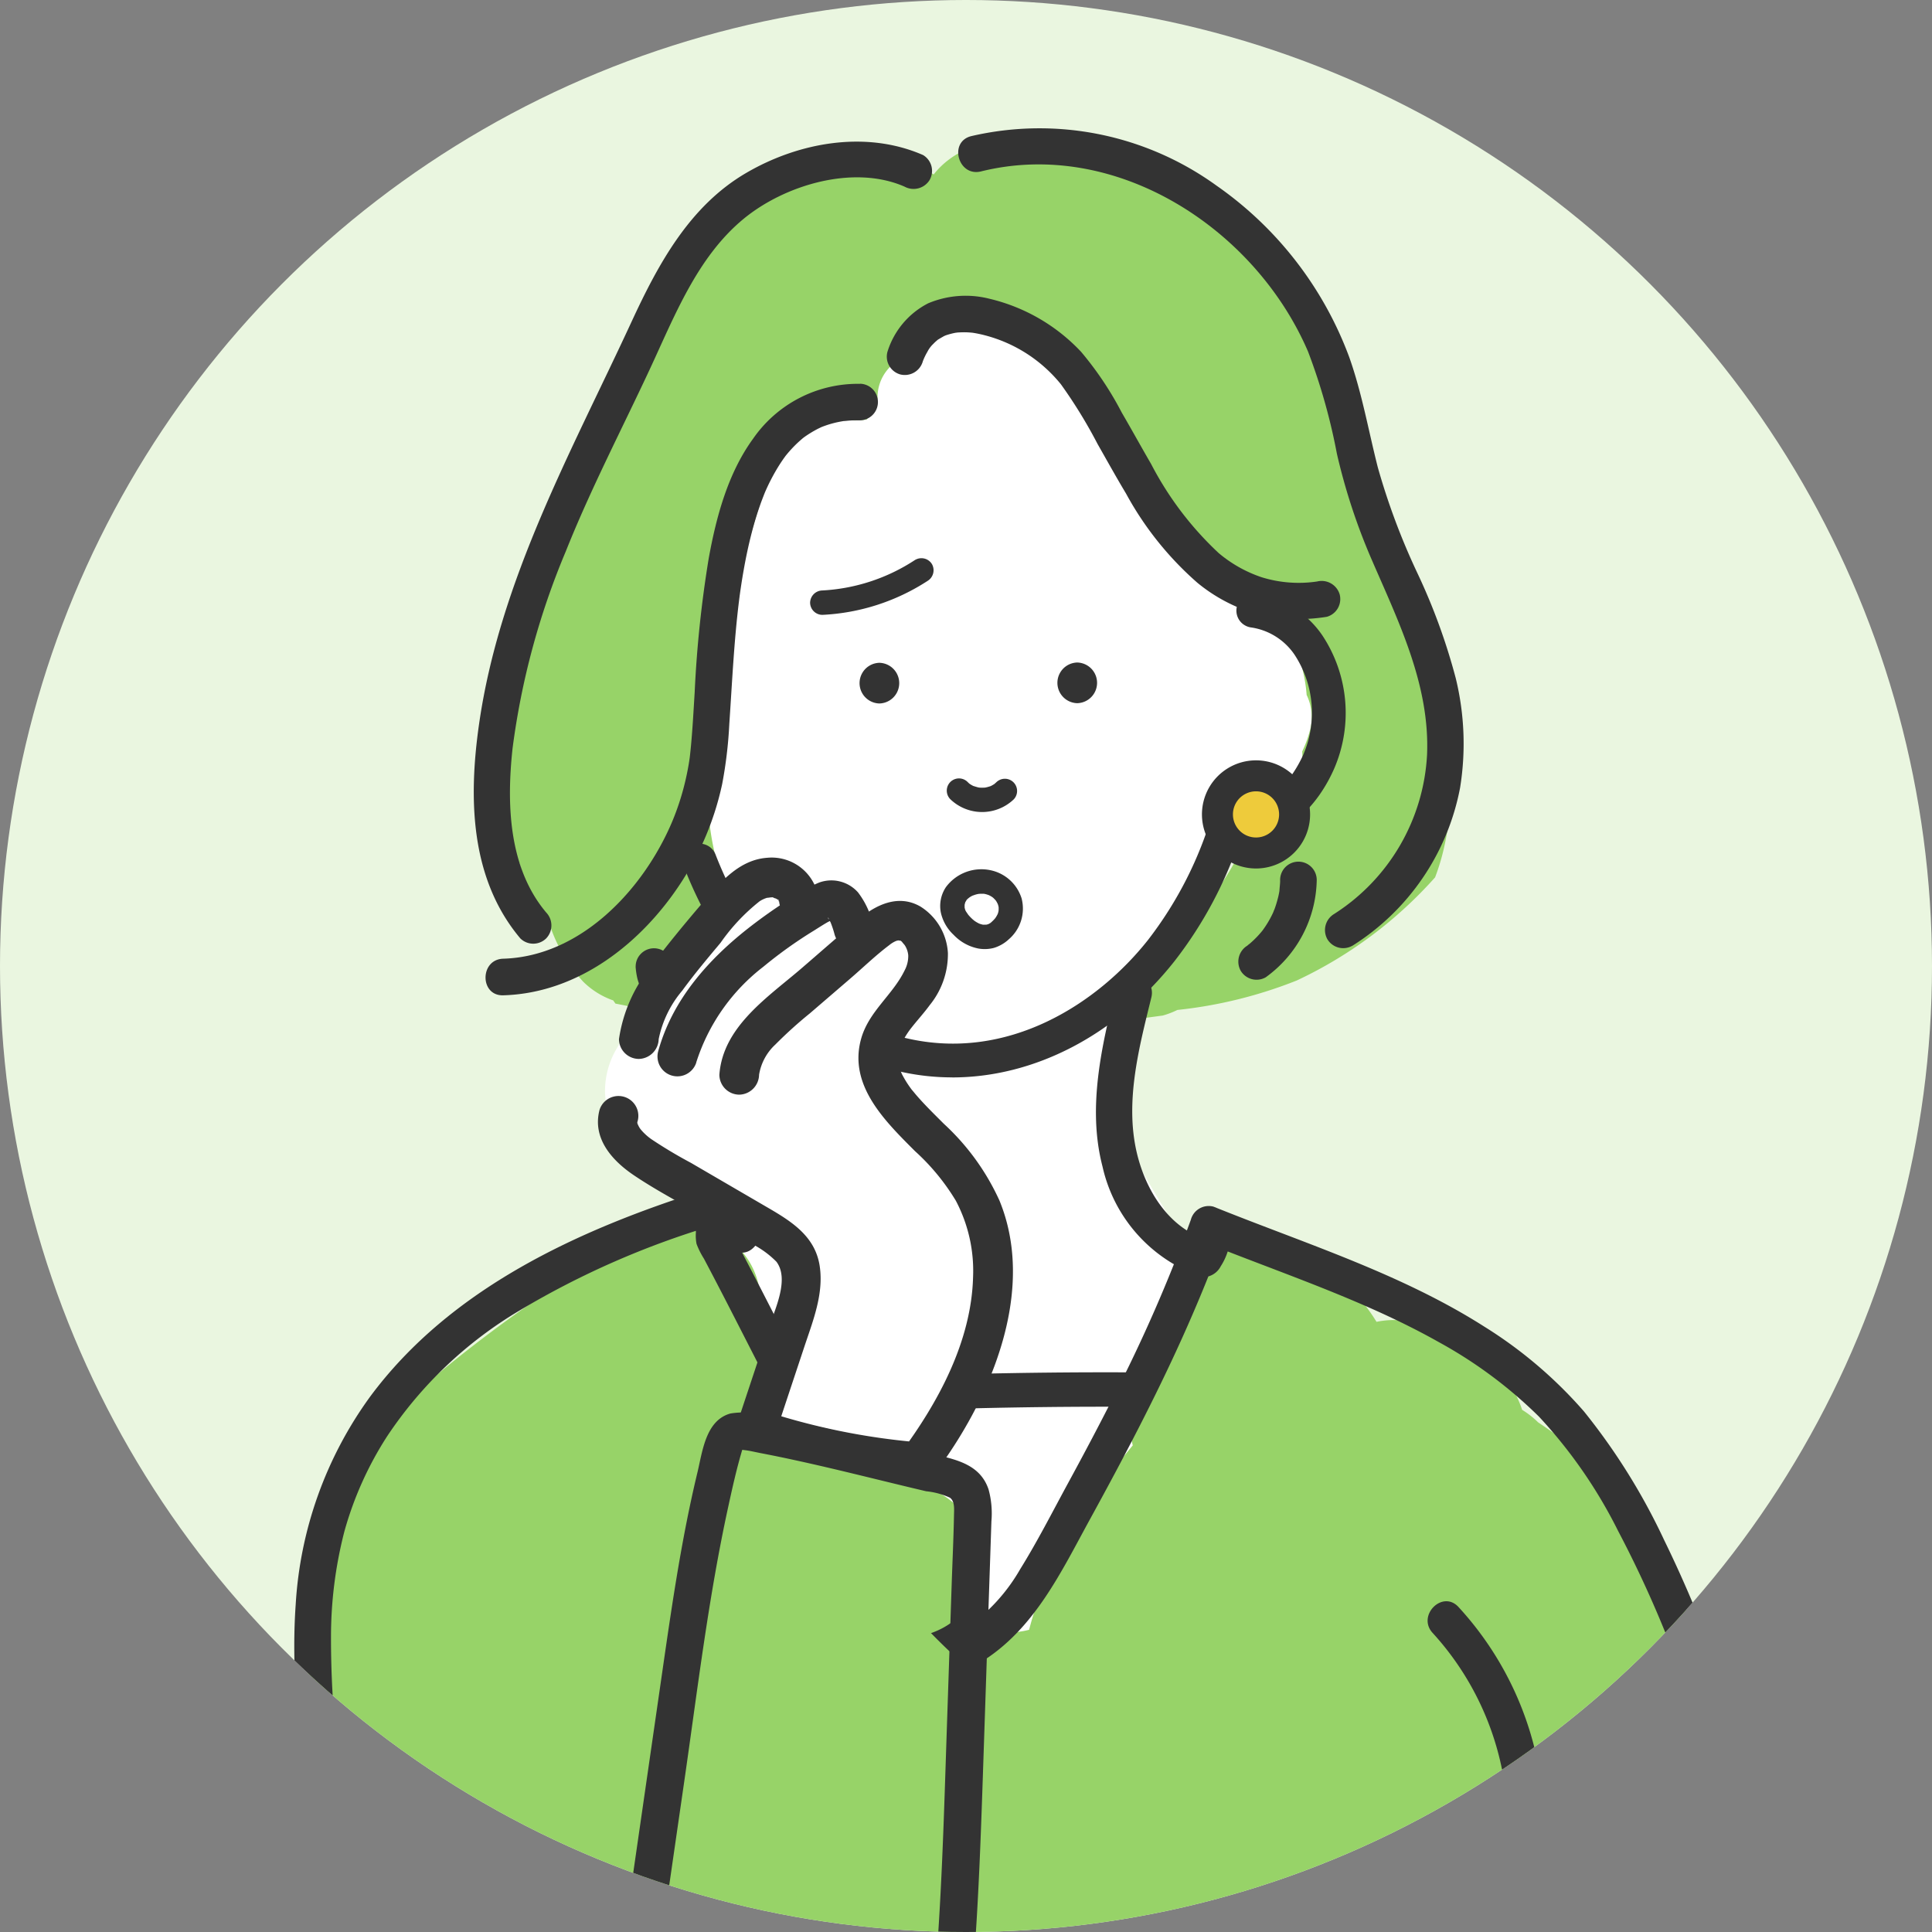 <svg xmlns="http://www.w3.org/2000/svg" xmlns:xlink="http://www.w3.org/1999/xlink" width="151" height="151" viewBox="0 0 151 151">
  <rect x="0" y="0" width="151" height="151" fill="#808080" stroke="none"/>
  <defs>
    <clipPath id="clip-path">
      <circle id="楕円形_105" data-name="楕円形 105" cx="75.5" cy="75.5" r="75.5" transform="translate(360 3288)" fill="none" stroke="#707070" stroke-width="1"/>
    </clipPath>
    <clipPath id="clip-path-2">
      <rect id="長方形_1695" data-name="長方形 1695" width="121.316" height="185.892" fill="none"/>
    </clipPath>
  </defs>
  <g id="グループ_2131" data-name="グループ 2131" transform="translate(-360 -3288)">
    <circle id="楕円形_104" data-name="楕円形 104" cx="75.5" cy="75.5" r="75.5" transform="translate(360 3288)" fill="#eaf6e0"/>
    <g id="マスクグループ_20" data-name="マスクグループ 20" clip-path="url(#clip-path)">
      <g id="グループ_2130" data-name="グループ 2130" transform="translate(383 3298)">
        <g id="グループ_2129" data-name="グループ 2129" clip-path="url(#clip-path-2)">
          <path id="パス_4464" data-name="パス 4464" d="M82.69,41.534a9.705,9.705,0,0,0-4.741-6.5,10.413,10.413,0,0,0-3.332-3.247,16.13,16.13,0,0,0-3.305-13.063,17.515,17.515,0,0,0-7.2-5.472c-.157-.107-.311-.216-.473-.32-3.767-2.412-8.411-3.115-12.79-3.338-4.646-.238-9.7,1.073-11.716,5.465a20.176,20.176,0,0,0-5.972,4.748,16.388,16.388,0,0,0-2.979,5.125,25.029,25.029,0,0,0-2.622,16.555,24.434,24.434,0,0,0,2.433,7.246c-.022.09-.05.176-.069.268a10.9,10.9,0,0,0,2.464,9.624A9.6,9.6,0,0,0,33.8,61.289c.394.8.8,1.588,1.216,2.369A15.525,15.525,0,0,0,38.066,67.7,74.7,74.7,0,0,0,38.8,80.624a6.81,6.81,0,0,0-2.567,3.341c-.271.713-.526,1.431-.773,2.151-.89,1.1-1.841,2.234-2.842,3.371q-3,3.408-6.273,6.557a5.822,5.822,0,0,0-.455,7.638,5.651,5.651,0,0,0,5.741,2.092q-.085,1.449-.119,2.9a5.8,5.8,0,0,0,5.044,5.712,6.442,6.442,0,0,0,4.692-1.369,6.663,6.663,0,0,0,1.692-.677c.019.31.04.618.057.929.161,3.033,2.559,5.963,5.816,5.817.091,0,.178-.017.267-.024a5.967,5.967,0,0,0,6.811,3.289,5.851,5.851,0,0,0,9.339-2.833q1.38-4.969,2.761-9.938a5.829,5.829,0,0,0,2.5-5.652,5,5,0,0,0,2.285-.786c2.494-1.609,3.924-5.273,2.087-7.959q-1.137-1.662-2.243-3.345a5.961,5.961,0,0,0-3.039-4.771q-2.331-3.753-4.508-7.594l-.936-8.126a9.571,9.571,0,0,0,1.268-1.7A11.492,11.492,0,0,0,66.8,65.68a33.741,33.741,0,0,0,7-9.549,19.569,19.569,0,0,0,2.069-1.309,24.467,24.467,0,0,0,2.455-2.035,7.6,7.6,0,0,0,1.337-1.4c2.334-2.709,3.758-6.018,3.033-9.854" fill="#fff"/>
          <path id="パス_4465" data-name="パス 4465" d="M11.726,168.5c1.68,5.04,3.384,10.073,5.426,14.974a6.234,6.234,0,0,1,1.381.635c.767.473,1.534.913,2.3,1.342H119.91q-1.275-5.292-2.791-10.52a178.827,178.827,0,0,0-2.676-24.869,7.958,7.958,0,0,0,.356-1.628c.4-3.495-1.051-6.541-1.482-9.921-.254-1.984.1-3.936-.4-5.919a10.576,10.576,0,0,0-1.524-3.384c.353-4.292-.824-8.719-2.362-12.821a8.732,8.732,0,0,0-1.135-2.1,7.271,7.271,0,0,0-1.831-5.225,42.374,42.374,0,0,0-8.852-7.9,7.144,7.144,0,0,0-1.249-.977,7.342,7.342,0,0,0-2.909-3.859,16.4,16.4,0,0,0-2.263-1.321l-1.669-.973a6.391,6.391,0,0,0-4.537-.722,14.219,14.219,0,0,0-4.637-4.667c-1.765-2.03-4.795-2.982-7.234-1.41a6.2,6.2,0,0,0-1.732,1.708,5.974,5.974,0,0,0-2.469,4.342L53.557,119.762A46.427,46.427,0,0,0,46.813,107.8c-2.319-2.949-4.914-5.666-7.268-8.588l-.209-.284q-.427-.591-.831-1.2a25.443,25.443,0,0,1-1.346-2.266c-.09-.171-.326-.832-.508-1.138-.042-.121-.086-.241-.125-.364-.1-.3-.18-.61-.257-.917a5.942,5.942,0,0,0-1.742-5.706,7.508,7.508,0,0,0-11.66,1.653,105.707,105.707,0,0,0-17.773,13.9c-.882.864-1.725,1.768-2.519,2.707C2.112,112.372,1.2,119.105.514,125.833q.028,4.186.315,8.359c4.392,10.258,5.964,21.371,8.965,32.055a4.1,4.1,0,0,1,1.932,2.252m29.128,8.846c.054.119.108.238.169.354l-.621-.062.452-.292" fill="#97d368"/>
          <path id="パス_4466" data-name="パス 4466" d="M59.107,97.938l-9.88.706A6.574,6.574,0,0,0,47,98.86a7.754,7.754,0,0,0-4.968,3.062,3.43,3.43,0,0,1,.234.69c.874,3.88,3.96,7.1,6.737,9.774a55.8,55.8,0,0,0,6.314,5.194,6.826,6.826,0,0,0,2.115-.2c1.4-5.423,4.513-10.071,8.1-14.412h0a6.3,6.3,0,0,0-6.433-5.028" fill="#fff"/>
          <path id="パス_4467" data-name="パス 4467" d="M90.3,46.1a30.674,30.674,0,0,0-1.5-8.673,31.742,31.742,0,0,0-2.13-4.514,9.505,9.505,0,0,1-1.22-2.587c-.8-2.739-1.091-5.541-2.567-8.06A13.435,13.435,0,0,0,81.8,20.7a6.608,6.608,0,0,0-2.822-4.6c.915.682-.408-.479-.576-.665-.089-.1-.171-.2-.256-.3-.04-.062-.134-.193-.28-.4-.552-.919-1.139-1.817-1.689-2.738a23.209,23.209,0,0,0-4.625-6.049,14.3,14.3,0,0,0-9.792-3.682,8.98,8.98,0,0,0-4.916-.474c-.223-.092-.444-.189-.669-.278-2.146-.846-4.768.289-6.2,2.12A9.943,9.943,0,0,0,45.149,2.3c-2.824-.047-5.3,1.415-7.444,3.108A15.515,15.515,0,0,0,27.43,16.871a7.4,7.4,0,0,0-.083,2.19q-.771.97-1.507,1.967c-.437.533-.86,1.077-1.257,1.643a11.393,11.393,0,0,0-1.844,1.213,39.815,39.815,0,0,1-5.26,15.872c-.036.216-.074.431-.1.647-.084.6-.154,1.191-.216,1.784a15.55,15.55,0,0,0,.463,15.336,10.452,10.452,0,0,0,1.424,3.29c.249.38.516.745.8,1.1a12.221,12.221,0,0,0,2.719,4.8,6.27,6.27,0,0,0,2.359,1.477c.055.084.116.166.174.249,2.315.44,4.585,1.046,6.872,1.618a22.185,22.185,0,0,0,6.476.991,5.209,5.209,0,0,0,1.64-2.395,19.532,19.532,0,0,1-4-5.238c-3.482-4.195-4.285-10.131-3.53-15.42a4.259,4.259,0,0,1,.359-1.2c-.016-.082-.03-.165-.049-.247q.141-2.859.284-5.718c1.4-4.86,2.583-9.781,4.286-14.574.1-.269.195-.537.3-.8.233-.2.466-.4.7-.6.112-.093.318-.259.388-.317.329-.252.664-.5,1-.742q.919-.673,1.845-1.34a5.789,5.789,0,0,0,3.094.322,7.42,7.42,0,0,1,.82-1.61A3.373,3.373,0,0,1,46.7,18.546,9.34,9.34,0,0,1,49.757,16.6l0-.015a6.657,6.657,0,0,0,1.306-1.609,5.636,5.636,0,0,0,3.945,1.094c.1.1.168.162.152.132.1.128.2.263.307.394a8.973,8.973,0,0,1,2.328,1.331c3.025,2.385,4.939,5.788,6.965,8.991a2.588,2.588,0,0,1,.392,1.339c2.5,2.626,5.3,5.33,8.54,6.9q.849,1.233,1.708,2.46A3.432,3.432,0,0,1,77.7,39.482a12.061,12.061,0,0,1,1.424,4.833,4,4,0,0,1,.259,2.769,9.046,9.046,0,0,1-.605,1.646c.028.734.051,1.469.048,2.2,0,.577-.029,1.151-.058,1.727,0,.053-.005.1-.006.145a5.763,5.763,0,0,0-1.058.043,6.253,6.253,0,0,0-2.061-.751,23.564,23.564,0,0,1-6.1,10.538,6.777,6.777,0,0,0,.471.53c-.2.305-.407.6-.629.894a19.027,19.027,0,0,1-5.78,4.977l.027.01a4.914,4.914,0,0,0,2.513.562l1.734-.233a6.733,6.733,0,0,0,1.143-.437,35.146,35.146,0,0,0,9.34-2.307,33.567,33.567,0,0,0,10.8-8.055c1.488-3.879,1.4-8.266,1.136-12.477" fill="#97d368"/>
          <path id="パス_4468" data-name="パス 4468" d="M51.425,74.205a18.419,18.419,0,0,1-4.19-.48C39.837,72,33.721,66.173,30.453,57.742a1.324,1.324,0,1,1,2.47-.957c2.947,7.6,8.383,12.836,14.914,14.359,7.976,1.863,14.981-2.74,18.878-7.666a29.843,29.843,0,0,0,5.073-9.994,1.325,1.325,0,0,1,1.688-.876c3.258,1.088,5.189-3.172,5.4-3.661a8.266,8.266,0,0,0-.684-7.755,4.964,4.964,0,0,0-3.438-2.156,1.325,1.325,0,0,1,.368-2.624A7.591,7.591,0,0,1,80.377,39.7a10.976,10.976,0,0,1,.933,10.293c-1.238,2.891-3.841,5.819-7.357,5.427a31.961,31.961,0,0,1-5.161,9.706c-4.6,5.819-10.984,9.083-17.367,9.083" fill="#333"/>
          <path id="パス_4469" data-name="パス 4469" d="M61.194,44.959a1.59,1.59,0,0,0,0-3.179,1.59,1.59,0,0,0,0,3.179" fill="#333"/>
          <path id="パス_4470" data-name="パス 4470" d="M45.731,44.982a1.59,1.59,0,0,0,0-3.179,1.59,1.59,0,0,0,0,3.179" fill="#333"/>
          <path id="パス_4471" data-name="パス 4471" d="M51.268,52.458a3.582,3.582,0,0,0,4.966.015.954.954,0,0,0-1.348-1.349c-.011.011-.18.161-.179.164s.194-.138.079-.061l-.1.068c-.068.043-.137.083-.208.119a.452.452,0,0,1-.109.052c.017,0,.219-.083.1-.041a3.257,3.257,0,0,1-.464.129l-.1.016c.289-.054.158-.021.085-.015s-.161.01-.242.009-.145,0-.218-.009c-.041,0-.194-.023-.017,0s.014,0-.017-.006c-.152-.029-.292-.084-.441-.124-.1-.027.229.109.073.031l-.087-.042a2.376,2.376,0,0,1-.208-.119c-.034-.021-.065-.048-.1-.067-.088-.051.19.161.059.046-.06-.054-.12-.108-.176-.166a.954.954,0,0,0-1.349,1.349" fill="#333"/>
          <path id="パス_4472" data-name="パス 4472" d="M36.261,68.08a26.083,26.083,0,0,1,1.234,9.248,13.247,13.247,0,0,1-3.578,8.113c-1.26,1.341.759,3.368,2.023,2.023a16.347,16.347,0,0,0,4.38-9.731,27.807,27.807,0,0,0-1.3-10.414,1.432,1.432,0,0,0-2.759.761" fill="#333"/>
          <path id="パス_4473" data-name="パス 4473" d="M64.227,67.206c-1.113,4.517-2.26,9.335-1.06,13.958a11.824,11.824,0,0,0,7.139,8.406,1.444,1.444,0,0,0,1.76-1,1.46,1.46,0,0,0-1-1.76c-2.87-1.033-4.585-3.95-5.234-6.791-.911-3.99.2-8.181,1.153-12.053.441-1.788-2.318-2.551-2.759-.761" fill="#333"/>
          <path id="パス_4474" data-name="パス 4474" d="M40.968,100.537q11.975-.63,23.97-.589a1.346,1.346,0,0,0,0-2.69q-11.991-.041-23.97.588c-1.723.091-1.733,2.782,0,2.691" fill="#333"/>
          <path id="パス_4475" data-name="パス 4475" d="M54.445,62.116c-.129.108.164-.1.025-.019-.051.031-.1.065-.152.094-.036.02-.2.092-.042.028s-.027.007-.067.02-.108.027-.162.04a.215.215,0,0,1-.07.012c-.024-.006.243-.015.136-.02s-.222,0-.331,0,.156.012.135.018a.2.2,0,0,1-.072-.013c-.055-.013-.111-.025-.166-.041s-.094-.03-.142-.046c-.141-.046.2.1.018.008a2.539,2.539,0,0,1-.3-.165c-.046-.029-.09-.06-.135-.091s-.106-.109.062.05c-.027-.026-.058-.048-.086-.072-.087-.074-.171-.153-.25-.235-.048-.05-.094-.1-.139-.152l-.058-.069c-.081-.094.014.012.037.051-.06-.1-.139-.2-.2-.3-.02-.036-.094-.2-.032-.05s-.019-.062-.03-.1-.024-.094-.036-.141a.222.222,0,0,1-.013-.071c.008-.019.019.24.018.137s0-.216,0-.323-.008.16-.019.141a.231.231,0,0,1,.012-.067c.013-.051.023-.1.039-.154.009-.03.021-.107.045-.128s-.1.211-.051.124c.016-.026.027-.056.041-.082.026-.047.053-.093.083-.138.012-.019.028-.038.039-.057.051-.089-.085.12-.078.1.028-.084.169-.185.233-.241.018-.016.038-.03.056-.047.07-.066-.1.078-.1.074.044-.022.084-.058.126-.084s.1-.061.156-.089l.07-.035c.114-.059-.05.023-.081.032.108-.03.212-.077.321-.106.048-.013.1-.024.145-.035.024,0,.048-.008.072-.014.158-.034-.2.019-.087.01.093-.007.186-.017.279-.017.053,0,.107,0,.16,0s.236.025.051,0-.017,0,.025.008.1.021.148.034c.09.024.176.056.264.087.105.036-.211-.1-.112-.047l.057.027c.037.018.074.038.111.058a1.822,1.822,0,0,1,.242.156c0,.005-.171-.14-.112-.087l.047.039c.031.026.062.053.091.081.069.065.13.135.192.206.094.107-.147-.213-.041-.05.022.033.045.066.066.1.048.079.084.164.129.245s-.058-.137-.058-.137a.309.309,0,0,0,.028.074c.015.044.028.088.04.132s.024.1.035.155c.04.182-.016-.215-.009-.076a2.536,2.536,0,0,1,0,.3c0,.021,0,.041,0,.061-.008.131.01-.128.018-.13a1.351,1.351,0,0,0-.033.164c-.013.049-.027.1-.042.145-.007.02-.015.041-.021.061-.046.145.088-.185.037-.084a3.013,3.013,0,0,1-.153.286c-.034.055-.074.107-.11.161-.054.082.08-.1.072-.094a1,1,0,0,0-.067.079,3.348,3.348,0,0,1-.312.307.959.959,0,0,0,0,1.349.977.977,0,0,0,1.349,0,3.167,3.167,0,0,0,1.059-3.25,3.235,3.235,0,0,0-2.365-2.185,3.449,3.449,0,0,0-3.55,1.308,2.659,2.659,0,0,0-.4,1.971,3.37,3.37,0,0,0,1.007,1.762,3.625,3.625,0,0,0,1.893,1.058,2.823,2.823,0,0,0,1.237-.038,2.964,2.964,0,0,0,1.124-.626.958.958,0,0,0,0-1.349.979.979,0,0,0-1.349,0" fill="#333"/>
          <path id="パス_4476" data-name="パス 4476" d="M48.541,33.749a14.6,14.6,0,0,1-7.27,2.4.975.975,0,0,0-.955.954.963.963,0,0,0,.955.953A16.524,16.524,0,0,0,49.5,35.4a.976.976,0,0,0,.342-1.305.962.962,0,0,0-1.3-.342" fill="#333"/>
          <path id="パス_4477" data-name="パス 4477" d="M49.143,2.118c-4.465-1.952-9.724-1-13.835,1.406-4.425,2.588-6.87,7.131-8.954,11.636C21.645,25.343,16.036,35.374,14.435,46.642c-.819,5.762-.7,12.025,3.231,16.7a1.442,1.442,0,0,0,2.023,0,1.461,1.461,0,0,0,0-2.023c-2.95-3.507-3.1-8.484-2.629-12.822A59.2,59.2,0,0,1,21.218,33.1c1.938-4.858,4.35-9.489,6.559-14.223,1.932-4.142,3.7-8.759,7.32-11.755,3.22-2.664,8.61-4.281,12.6-2.535a1.476,1.476,0,0,0,1.957-.514,1.44,1.44,0,0,0-.513-1.957" fill="#333"/>
          <path id="パス_4478" data-name="パス 4478" d="M82.7,63.919a18.725,18.725,0,0,0,8.415-12.343,21.575,21.575,0,0,0-.332-8.547,47.659,47.659,0,0,0-3-8.23,53.279,53.279,0,0,1-3.093-8.257c-.734-2.875-1.239-5.813-2.233-8.616A28.337,28.337,0,0,0,72.076,4.505,23.6,23.6,0,0,0,52.911.639c-1.786.442-1.029,3.2.761,2.759C64.217.785,75.092,7.85,79.23,17.471a46.7,46.7,0,0,1,2.256,7.981,47.528,47.528,0,0,0,2.7,8.236c2.114,4.891,4.576,9.833,4.349,15.3a15.749,15.749,0,0,1-7.28,12.457,1.463,1.463,0,0,0-.513,1.958,1.445,1.445,0,0,0,1.957.512" fill="#333"/>
          <path id="パス_4479" data-name="パス 4479" d="M44.226,20a9.953,9.953,0,0,0-8.375,4.3c-1.965,2.7-2.88,6.129-3.464,9.369A89.849,89.849,0,0,0,31.294,44.11c-.085,1.386-.159,2.773-.287,4.155-.025.275-.054.549-.085.824-.038.334-.128.881-.244,1.434A20.188,20.188,0,0,1,29.53,54.23c-2.235,5.283-7.118,10.521-13.2,10.7-1.838.053-1.845,2.914,0,2.861,5.892-.169,10.868-4.112,13.958-8.9a22.813,22.813,0,0,0,3.153-7.6A34.046,34.046,0,0,0,34,46.6c.221-3.246.366-6.5.771-9.728l.036-.284c.059-.456-.022.154.016-.117.03-.213.06-.425.092-.638q.1-.671.22-1.34c.152-.855.329-1.706.539-2.549s.45-1.663.737-2.475q.087-.249.182-.495c.038-.1.079-.2.118-.305.024-.063.134-.329.029-.077.147-.351.309-.7.481-1.036q.306-.6.666-1.176.159-.252.332-.5c.045-.065.092-.128.138-.192.193-.272-.129.152.062-.083a10.127,10.127,0,0,1,.814-.894c.149-.145.305-.282.463-.418.056-.049.116-.1.175-.143-.27.215.03-.019.071-.046a9.221,9.221,0,0,1,.967-.583c.085-.043.172-.083.257-.124.279-.136-.014,0,.082-.036.2-.075.4-.147.608-.209a8.01,8.01,0,0,1,1.186-.258c-.306.042.269-.019.382-.026.268-.016.535-.018.8-.015a1.431,1.431,0,0,0,0-2.861" fill="#333"/>
          <path id="パス_4480" data-name="パス 4480" d="M77.053,58.814c0,.292-.051.582-.059.873,0-.077.045-.284.01-.092-.015.08-.028.16-.044.239-.028.143-.06.286-.1.427a7.843,7.843,0,0,1-.262.835.891.891,0,0,0-.07.181c.015-.133.1-.229.01-.028-.06.133-.123.264-.19.394a8.207,8.207,0,0,1-.417.714c-.08.123-.165.241-.249.36-.188.264.139-.164.016-.019-.042.049-.081.1-.123.15a8.015,8.015,0,0,1-.6.637c-.106.1-.215.2-.326.292a.908.908,0,0,0-.15.124c.149-.114.182-.138.1-.075-.038.03-.078.058-.117.087a1.463,1.463,0,0,0-.513,1.957,1.445,1.445,0,0,0,1.957.513,9.575,9.575,0,0,0,3.986-7.569,1.431,1.431,0,1,0-2.861,0" fill="#333"/>
          <path id="パス_4481" data-name="パス 4481" d="M26.677,65.542a5.819,5.819,0,0,0,.153.991,5.707,5.707,0,0,0,.331.879,5.16,5.16,0,0,0,.9,1.328A5.009,5.009,0,0,0,30.8,70.306a1.544,1.544,0,0,0,1.1-.144,1.431,1.431,0,0,0,.513-1.958,1.4,1.4,0,0,0-.855-.656,3.667,3.667,0,0,1-.774-.231l.342.145a3.9,3.9,0,0,1-.818-.483c.1.074.193.15.29.223A4.113,4.113,0,0,1,29.9,66.5l.224.289a4.039,4.039,0,0,1-.506-.86l.144.342a3.7,3.7,0,0,1-.25-.914l.051.379c-.008-.062-.015-.126-.02-.19a1.527,1.527,0,0,0-.419-1.011,1.428,1.428,0,0,0-2.023,0,1.407,1.407,0,0,0-.419,1.011" fill="#333"/>
          <path id="パス_4482" data-name="パス 4482" d="M49.117,18.262a4.837,4.837,0,0,1,.366-.766,2.259,2.259,0,0,1,.467-.624c.094-.1.192-.187.294-.275.123-.107-.011,0-.032.02.051-.038.1-.077.16-.11.128-.077.257-.151.388-.225.014-.009.206-.1.06-.035s.1-.037.124-.046a5.8,5.8,0,0,1,.808-.206c-.249.043.044-.005.139-.01.178-.01.356-.017.534-.014.136,0,.272.009.408.019.092.007.183.016.275.026-.029,0-.2-.03-.034,0a9.1,9.1,0,0,1,.908.192,11.293,11.293,0,0,1,5.94,3.832,38.2,38.2,0,0,1,2.86,4.659c.74,1.3,1.463,2.605,2.231,3.886a25.312,25.312,0,0,0,5.571,6.962,12.872,12.872,0,0,0,4.4,2.37,13.545,13.545,0,0,0,5.719.29,1.44,1.44,0,0,0,1-1.76,1.47,1.47,0,0,0-1.76-1,9.776,9.776,0,0,1-4.351-.336,10.289,10.289,0,0,1-3.346-1.887,25.694,25.694,0,0,1-5.28-6.963c-.773-1.33-1.514-2.68-2.29-4.009a25.8,25.8,0,0,0-3.184-4.759,14.354,14.354,0,0,0-7.169-4.146,7.547,7.547,0,0,0-4.776.357,6.365,6.365,0,0,0-3.188,3.8,1.443,1.443,0,0,0,1,1.76,1.461,1.461,0,0,0,1.76-1" fill="#333"/>
          <path id="パス_4483" data-name="パス 4483" d="M88.969,117.623a22.4,22.4,0,0,1,5.515,11.141,37.512,37.512,0,0,1-.074,12.261c-.646,4.391-1.7,8.707-2.723,13.022-.489,2.067-1,4.136-1.393,6.223a21.376,21.376,0,0,0,.412,7.932c.281,1.424.632,2.833.961,4.246a16.363,16.363,0,0,1,.617,4.047,11.26,11.26,0,0,1-2.777,6.958,1.471,1.471,0,0,0,0,2.024,1.443,1.443,0,0,0,2.024,0,14.643,14.643,0,0,0,3.4-6.9,13.294,13.294,0,0,0,.118-3.794,37.129,37.129,0,0,0-.854-4.058,35.347,35.347,0,0,1-1.23-7.624,28.267,28.267,0,0,1,1.123-6.791c2.055-8.812,4.643-17.934,3.354-27.056A25.318,25.318,0,0,0,90.992,115.6c-1.248-1.36-3.267.668-2.023,2.023" fill="#333"/>
          <path id="パス_4484" data-name="パス 4484" d="M9.548,152.28a55.726,55.726,0,0,1-5.336-17.3c-.377-2.792-.589-5.62-.869-8.424a77.023,77.023,0,0,1-.473-8.682,32.949,32.949,0,0,1,1.046-8.181,27.057,27.057,0,0,1,3.327-7.415,32.12,32.12,0,0,1,10.326-9.829A66.409,66.409,0,0,1,32.746,85.78l-1.616-2.1q-.205.351.214-.131.858-.444,1.6.775v.761c-.242,1.117-1.064.785-.576.747Q32,84.5,31.643,83.165l-.27.146q.24-.125-.092-.033c-1.472.229-1.246,2.388,0,2.759a5.867,5.867,0,0,0,1.538.268l-1.431-1.43v1.47a3.343,3.343,0,0,0,.051.871,6.216,6.216,0,0,0,.576,1.154q.978,1.851,1.934,3.714c1.293,2.515,2.569,5.038,3.874,7.546,1.321,2.539,2.672,5.062,4.095,7.545q.534.933,1.082,1.857a9.016,9.016,0,0,0,1.489,1.789,5.323,5.323,0,0,1,.864,1.36,15.024,15.024,0,0,0,1,1.575,50.415,50.415,0,0,0,5.547,5.949,1.458,1.458,0,0,0,1.734.224c4.2-2.568,6.291-7.057,8.574-11.221,2.542-4.635,5.013-9.315,7.186-14.136,1.257-2.789,2.419-5.622,3.442-8.5l-2.1.855a1.4,1.4,0,0,1-.356-.348c.128.19-.111-.28-.064-.143.09.254-.141-.327-.011,0,.072.182-.086.342,0,.059-.038.119-.053.249-.087.37s-.07.212-.1.318c-.109.355.124-.183-.018.046a1.206,1.206,0,0,0-.136.249c-.043.184.2-.23.126-.154-.441.444.993-.594,1.573-.158l.514.513c.018.025.193.728.153.429-.007-.049.03-.293,0-.067-.032.255.028-.13.03-.142.131-.619.3-1.226.475-1.832l-1.76,1c6.173,2.485,12.555,4.551,18.375,7.827a35.177,35.177,0,0,1,7.834,5.828,37.958,37.958,0,0,1,6.183,8.933,88.116,88.116,0,0,1,8.191,22.587A175.706,175.706,0,0,1,115,155.9c.083.977.133,1.96.231,2.935a18.367,18.367,0,0,0,.792,3.027,14.684,14.684,0,0,1,.294,2.935q.117,1.724.243,3.447c.329,4.458.739,8.914,1.428,13.333q.243,1.557.54,3.105a1.431,1.431,0,0,0,2.759-.76,123.463,123.463,0,0,1-1.661-13.04c-.189-2.292-.347-4.587-.5-6.882a13.835,13.835,0,0,0-.441-3.23,12.368,12.368,0,0,1-.647-2.733,201.209,201.209,0,0,0-3.146-24.378,94.283,94.283,0,0,0-7.824-23.285,49.326,49.326,0,0,0-6.274-10.066,34.434,34.434,0,0,0-7.8-6.632c-5.813-3.7-12.394-5.956-18.781-8.433q-1.189-.46-2.373-.936a1.446,1.446,0,0,0-1.76,1c-.291.991-.834,2.345-.55,3.4a1.557,1.557,0,0,0,2.878.264c.878-1.353,1.2-3.446-.226-4.516a1.445,1.445,0,0,0-2.1.855A119.615,119.615,0,0,1,64,99.231c-1.156,2.285-2.358,4.546-3.582,6.795-1.2,2.212-2.356,4.482-3.686,6.621a14.117,14.117,0,0,1-4.538,4.811l1.734.224c-1.5-1.5-3.082-2.915-4.447-4.539a14.676,14.676,0,0,1-1.76-2.6,5.431,5.431,0,0,0-.931-1.468,8.013,8.013,0,0,1-1.248-1.37c-2.743-4.448-5.079-9.164-7.456-13.813-1.329-2.6-2.657-5.2-4.03-7.778.065.241.13.481.2.722v-1.96a1.454,1.454,0,0,0-1.431-1.431c-.023,0-.273-.027-.154-.007-.037-.006-.471-.114-.623-.159v2.759a3.268,3.268,0,0,0,1.045-.4,1.441,1.441,0,0,0-.722-2.666,2.63,2.63,0,0,0-1.773.627,1.567,1.567,0,0,0-.119,2.057,1.892,1.892,0,0,0,3.128-.531,1.449,1.449,0,0,0-1.616-2.1c-9.8,3.1-19.791,7.666-26.068,16.141A30.682,30.682,0,0,0,.11,115.416c-.419,5.917.457,11.858,1.032,17.736a59.09,59.09,0,0,0,5.935,20.572,1.445,1.445,0,0,0,1.958.513,1.46,1.46,0,0,0,.513-1.957" fill="#333"/>
          <path id="パス_4485" data-name="パス 4485" d="M75.168,50.637a3.015,3.015,0,1,0,3.014,3.016,3.015,3.015,0,0,0-3.014-3.016" fill="#eecb3b"/>
          <path id="パス_4486" data-name="パス 4486" d="M75.167,57.878h0a4.226,4.226,0,0,1,0-8.452h0a4.226,4.226,0,0,1,0,8.452m0-6.03a1.8,1.8,0,0,0,0,3.608h0a1.8,1.8,0,0,0,0-3.608h0Z" fill="#333"/>
          <path id="パス_4487" data-name="パス 4487" d="M55.673,90.239a8.516,8.516,0,0,0-1.5-4.44,4.4,4.4,0,0,0-.644-.735q-.158-.407-.343-.8a5.574,5.574,0,0,0-.5-1.517,3.418,3.418,0,0,0-1.456-1.5A18.779,18.779,0,0,0,49.6,79.59a43.742,43.742,0,0,0-3.3-4.055c-.237-.5-.457-1.018-.69-1.526a11.2,11.2,0,0,0-.922-1.686c-.153-.22-.307-.424-.466-.618.081-.1.163-.2.245-.3a2.659,2.659,0,0,0,2.666-1.29q.525-.922.965-1.9c.055-.035.11-.072.166-.107a2.778,2.778,0,0,0,1.087-3.5,2.723,2.723,0,0,0-.744-2.4,2.8,2.8,0,0,0-2.631-.7,11.4,11.4,0,0,0-2.739.9,2.725,2.725,0,0,0-2.819-2.084c-.029-.206-.061-.411-.1-.617a2.662,2.662,0,0,0-1.888-1.89,2.7,2.7,0,0,0-2.632.694,26.653,26.653,0,0,0-3.83,5.379c-.085.118-.168.236-.25.355a17.767,17.767,0,0,0-1.871,1.606,44.1,44.1,0,0,0-4.014,4.8,1.889,1.889,0,0,0-.318.816,6.554,6.554,0,0,0-1.229,3.875,5.586,5.586,0,0,0,.912,2.931,4.592,4.592,0,0,0,2.942,2.057c.1.014.2.027.294.037a11.716,11.716,0,0,0,1.356,1.134l5.206,3.868c-.034.094-.065.191-.093.288a2.372,2.372,0,0,1,1.1.752c.644.873,1.441,1.622,2.06,2.516a6.227,6.227,0,0,1,1.325,4.609,3.079,3.079,0,0,1-.912,1.825l-.059.053a4.966,4.966,0,0,0-.167,1.444q-.354.83-.688,1.671a2.653,2.653,0,0,0,.694,2.631,2.526,2.526,0,0,0,1.189.68,2.713,2.713,0,0,0,1.862.775l3.711.05a16.7,16.7,0,0,0,4.085-.141,4.367,4.367,0,0,0,2.884-2.379,7.64,7.64,0,0,0,.449-1.368,9.911,9.911,0,0,0,.868-1.938c.079-.153.15-.308.218-.464a8.334,8.334,0,0,0,2.152-6.139" fill="#fff"/>
          <path id="パス_4488" data-name="パス 4488" d="M36.327,74A4.117,4.117,0,0,1,37.6,71.638a33.546,33.546,0,0,1,2.7-2.44l3.177-2.733c1-.86,1.966-1.8,3.02-2.592a2.145,2.145,0,0,1,.552-.335c.068-.023.294-.064.195-.046s.271.041.1.015c.034.005.059.02.169.117-.069-.061.18.223.19.236a1.733,1.733,0,0,1,.283.8A2.386,2.386,0,0,1,47.7,65.85c-.948,1.945-2.816,3.208-3.407,5.374-.99,3.625,1.9,6.417,4.218,8.743a17.182,17.182,0,0,1,3.2,3.887,11.735,11.735,0,0,1,1.341,5.965c-.135,5-2.695,9.746-5.608,13.675l1.34-.769A52.86,52.86,0,0,1,36.507,100.2l1.084,1.909q1.134-3.418,2.27-6.837c.673-2.027,1.528-4.131,1.207-6.307-.339-2.289-2.121-3.449-3.968-4.526L30.992,80.88a35.768,35.768,0,0,1-3.073-1.837,4.315,4.315,0,0,1-.839-.767,1.569,1.569,0,0,1-.248-.454s.01.222-.011-.027c-.018-.209-.071.156.03-.227a1.553,1.553,0,0,0-2.992-.825c-.58,2.209.954,3.942,2.664,5.1,1.88,1.27,3.94,2.324,5.9,3.467q1.5.873,3,1.747a7.355,7.355,0,0,1,2.26,1.556c1,1.326-.06,3.581-.51,4.936q-1.284,3.87-2.57,7.74a1.578,1.578,0,0,0,1.084,1.908,55.836,55.836,0,0,0,10.263,2.332q1.158.153,2.322.259a1.857,1.857,0,0,0,1.614-.411,8.268,8.268,0,0,0,.8-1.078,35.29,35.29,0,0,0,2.233-3.582c2.734-5.05,4.476-11.32,2.2-16.875a18.561,18.561,0,0,0-4.348-6.007c-.743-.745-1.5-1.48-2.185-2.278-.062-.073-.419-.51-.28-.33-.148-.192-.287-.39-.418-.592s-.24-.4-.351-.6c-.043-.079-.082-.162-.119-.244.142.308-.029-.078-.043-.123-.067-.21-.116-.418-.167-.632-.069-.286,0-.039,0,.025-.006-.132-.009-.264-.014-.395,0-.088.009-.181.013-.268-.015.3-.017.08,0,0a5.111,5.111,0,0,1,.248-.845c-.087.208.026-.04.04-.067.078-.152.16-.3.249-.448a6.712,6.712,0,0,1,.416-.616c.49-.636,1.038-1.224,1.513-1.875a6.317,6.317,0,0,0,1.413-4.062,4.594,4.594,0,0,0-2.135-3.624c-1.716-1-3.463-.167-4.835.98C42.6,63.1,41.133,64.4,39.645,65.681c-2.616,2.252-6.151,4.551-6.421,8.323a1.566,1.566,0,0,0,1.551,1.552A1.582,1.582,0,0,0,36.327,74" fill="#333"/>
          <path id="パス_4489" data-name="パス 4489" d="M31.415,73.042a15.285,15.285,0,0,1,5.236-7.476,34.415,34.415,0,0,1,3.968-2.835c.34-.212.678-.433,1.026-.634.05-.029.382-.2.383-.194s-.189-.07-.221-.058c-.089.033-.157-.36.012.075,0-.01.13.233.082.131a7.863,7.863,0,0,1,.332,1c.585,1.9,3.582,1.093,2.992-.824a6.531,6.531,0,0,0-1.167-2.483,2.786,2.786,0,0,0-3.042-.764,13.092,13.092,0,0,0-2.687,1.534q-1.338.872-2.6,1.843c-3.3,2.541-6.188,5.754-7.3,9.86a1.553,1.553,0,0,0,2.992.825" fill="#333"/>
          <path id="パス_4490" data-name="パス 4490" d="M28.482,71.211a8.448,8.448,0,0,1,1.838-3.783c.941-1.291,1.975-2.522,3-3.746a15.28,15.28,0,0,1,3.039-3.233,2.132,2.132,0,0,1,.7-.306c-.26.065.143-.007.216-.008.29,0-.05-.071.219.042.235.1.009-.014.144.049.07.033.3.184.131.061.231.165,0-.1.134.144-.127-.23.01.218-.012-.069a1.591,1.591,0,0,0,1.552,1.552,1.564,1.564,0,0,0,1.551-1.552,3.7,3.7,0,0,0-4.037-3.32c-2.143.155-3.6,1.841-4.909,3.36-1.43,1.665-2.832,3.363-4.154,5.116a11.632,11.632,0,0,0-2.516,5.693,1.561,1.561,0,0,0,1.551,1.552,1.59,1.59,0,0,0,1.552-1.552" fill="#333"/>
          <path id="パス_4491" data-name="パス 4491" d="M49.22,106.119a16.557,16.557,0,0,0-6-1.172l-4.369-1.72c-4.319-1.7-8.618,3.265-7.643,7.363a6.023,6.023,0,0,0-.888,3.112q-.022,9.61-.044,19.219c.064,7.267,10.4,7.843,12.031,1.7a4.5,4.5,0,0,0,1.355-2.587c.451-3.178.983-6.342,1.623-9.485q.458-2.247.982-4.477c.008-.031.016-.063.023-.094,3.156.389,6.3-1,7.212-4.32.945-3.437-1.17-6.367-4.279-7.537" fill="#97d368"/>
          <path id="パス_4492" data-name="パス 4492" d="M27.347,150.877l3.147-21.749c1.03-7.119,1.882-14.3,3.417-21.334.332-1.526.681-3.094,1.129-4.572a.875.875,0,0,1-.177.1,1.006,1.006,0,0,1,.3.013c.422.044.848.153,1.265.233q1.352.259,2.695.553c3.437.746,6.842,1.628,10.265,2.433a5.762,5.762,0,0,1,1.853.5c.4.29.328.915.32,1.385-.034,1.772-.118,3.545-.178,5.316q-.185,5.516-.37,11.03c-.237,7.045-.414,14.1-1.059,21.124a90.072,90.072,0,0,1-3.7,19.753c-1.574,4.815-4.086,9.884-8.584,12.577-4.358,2.609-9.625,2.152-14.035-.132a20.671,20.671,0,0,1-6.077-4.777,30.226,30.226,0,0,1-3.772-5.729q-.314-.591-.6-1.2c-.08-.173-.157-.347-.233-.521-.1-.227.128.321-.02-.05l-.136-.342a24.011,24.011,0,0,1-.775-2.4c-.545-2.015-.922-4.073-1.346-6.115q-.454-2.187-.946-4.366c-.419-1.847-3.259-1.065-2.84.783.615,2.715,1.145,5.448,1.738,8.168a30.678,30.678,0,0,0,1.56,5.282,28.464,28.464,0,0,0,9.124,12.046c4.517,3.308,10.522,5.044,16.031,3.526,5.735-1.581,9.707-6.407,12.068-11.644,2.79-6.187,4.041-13.024,4.915-19.714.959-7.34,1.238-14.747,1.488-22.139q.192-5.7.382-11.4.1-2.959.2-5.919.045-1.345.09-2.69a7.111,7.111,0,0,0-.221-2.492c-.612-1.834-2.285-2.281-3.97-2.677-1.864-.437-3.721-.9-5.582-1.347-1.769-.428-3.541-.847-5.321-1.226q-1.284-.273-2.573-.516a6.127,6.127,0,0,0-2.728-.173c-1.942.535-2.186,2.971-2.584,4.62-.429,1.78-.8,3.573-1.133,5.373-.685,3.7-1.211,7.433-1.75,11.16l-3.3,22.823-.816,5.638a1.522,1.522,0,0,0,1.029,1.811,1.483,1.483,0,0,0,1.811-1.028" fill="#333"/>
        </g>
      </g>
    </g>
  </g>
</svg>
